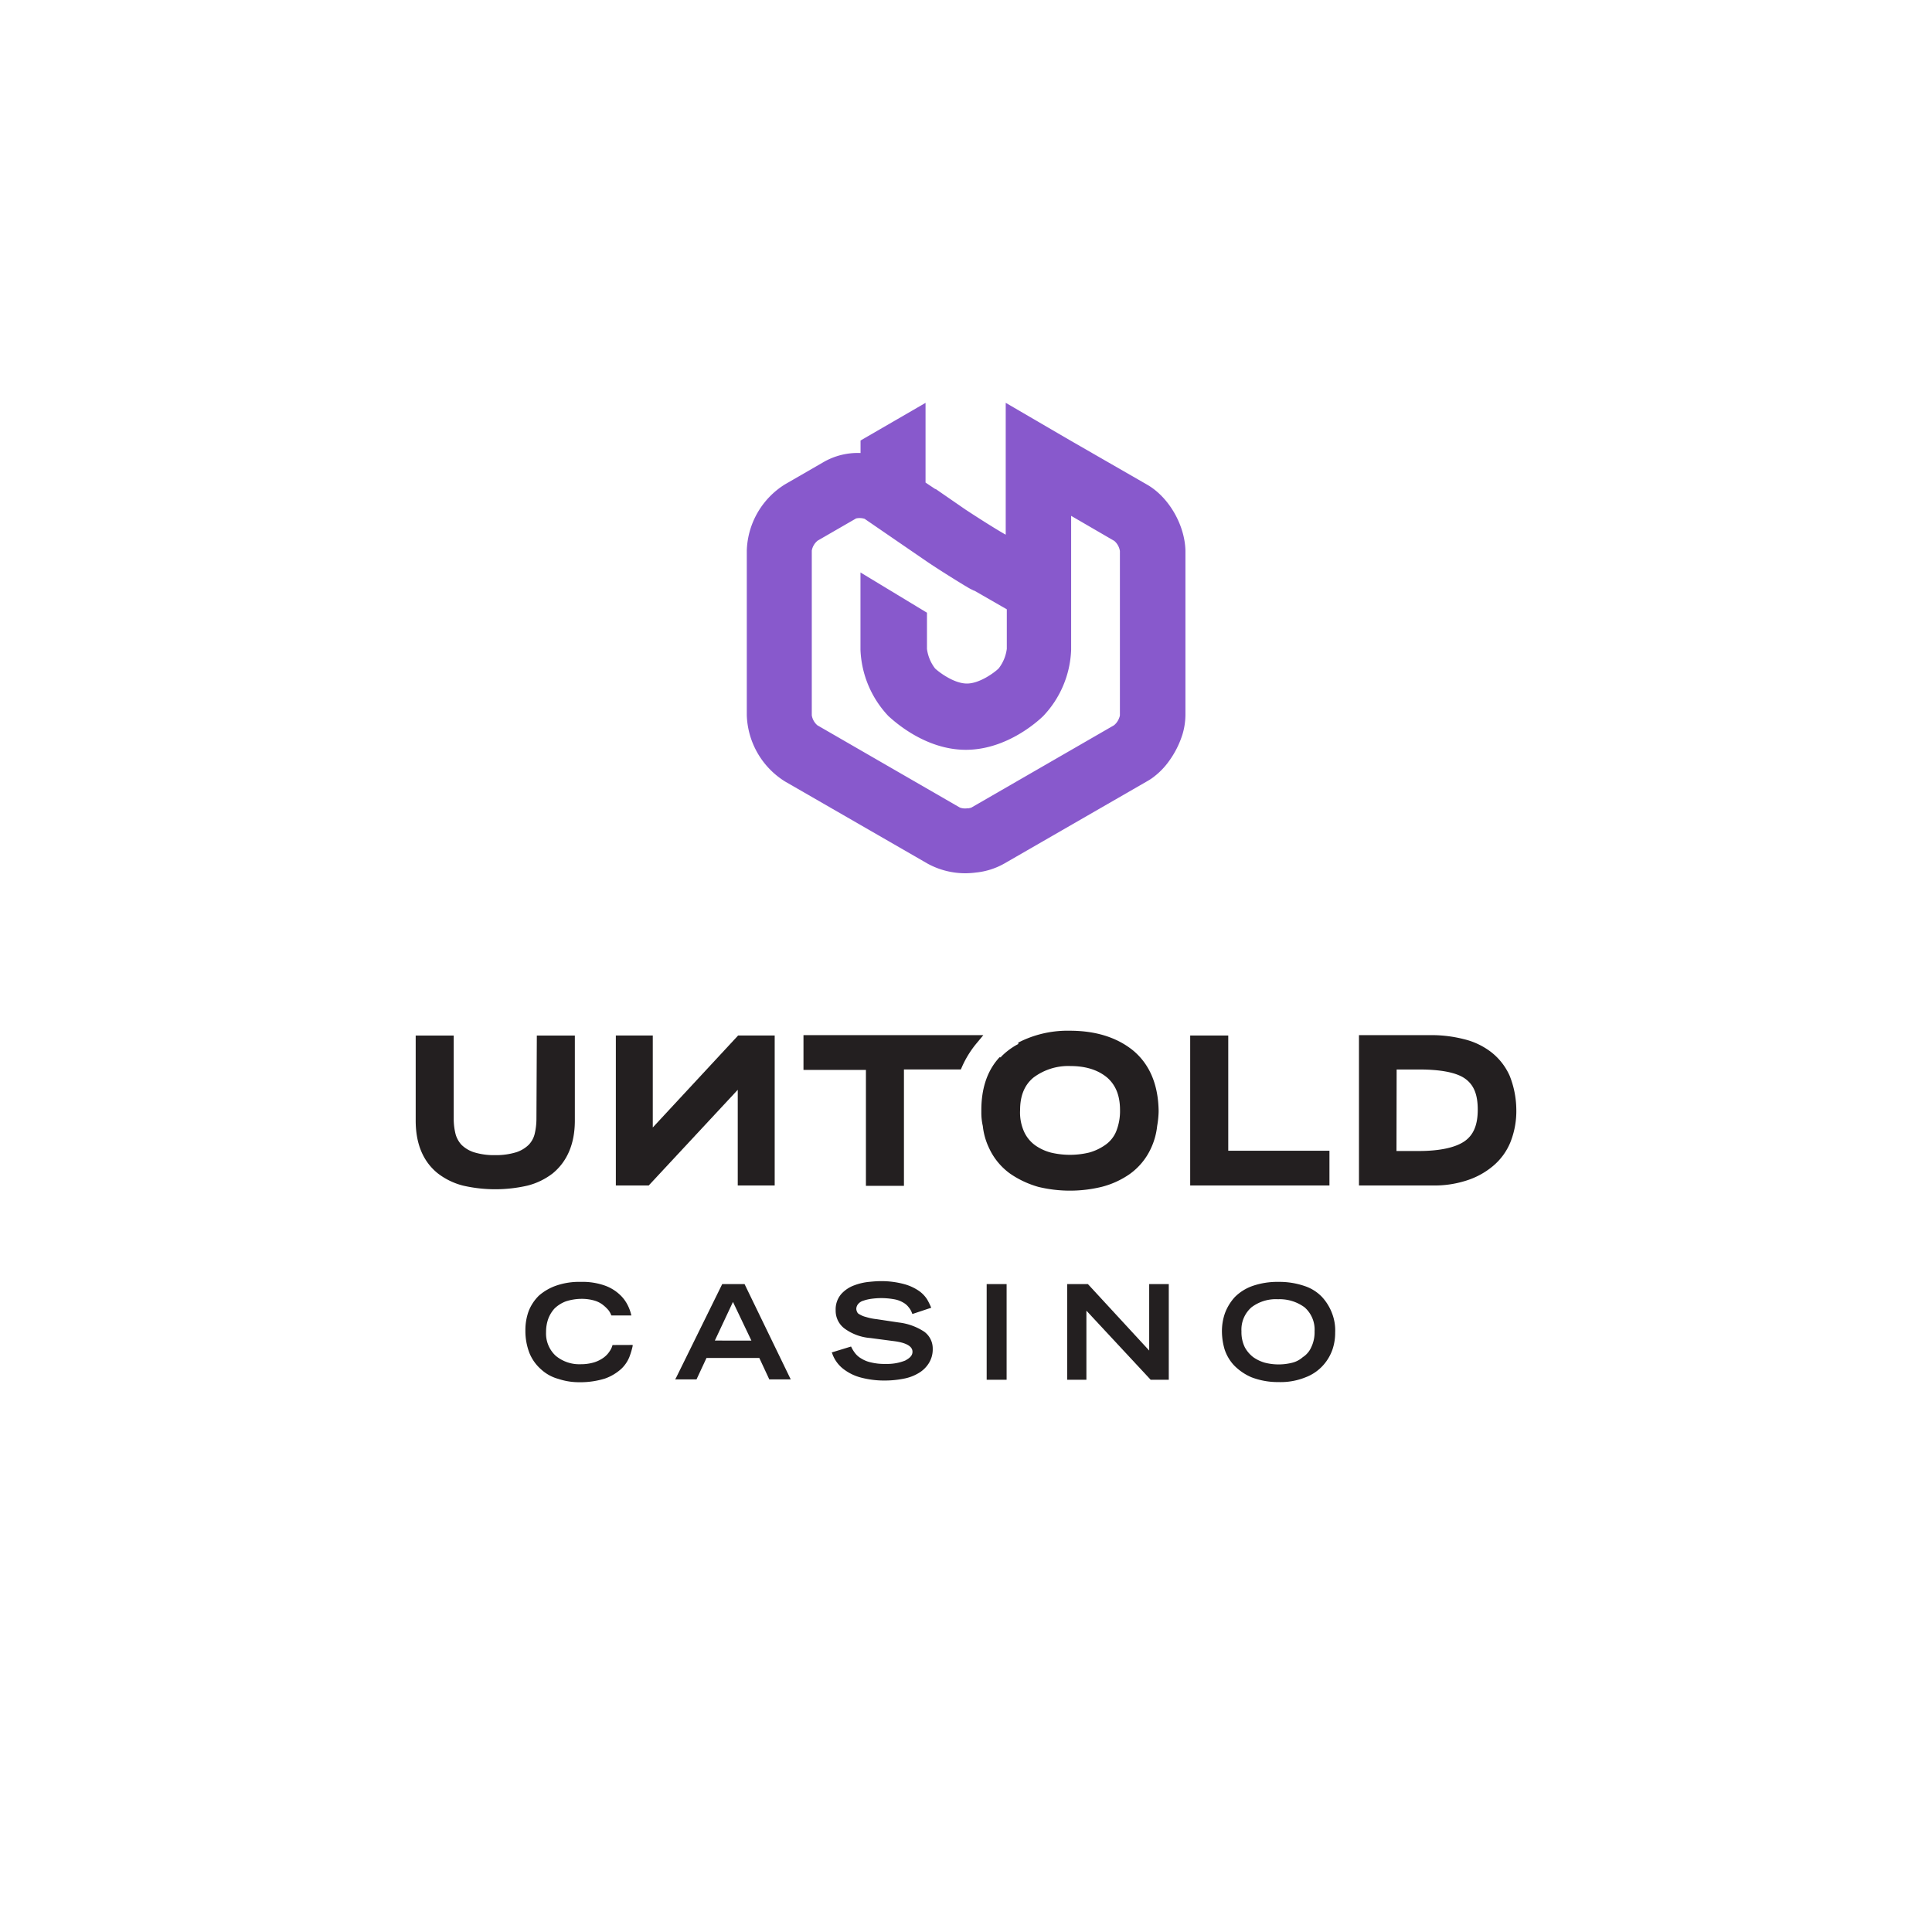 <svg id="Layer_1" data-name="Layer 1" xmlns="http://www.w3.org/2000/svg" viewBox="0 0 500 500"><defs><style>.cls-1{fill:#8859cc;}.cls-2{fill:#231f20;}</style></defs><title>418_500x500_white</title><path class="cls-1" d="M296.79,125.38,277,114l-16.72-9.75v34.12l-.2-.1c-3-1.72-7.45-4.58-10.22-6.4l-7.75-5.35v.09l-2.58-1.72V104.26L222.71,114v3.24a17.73,17.73,0,0,0-9.65,2.39l-9.94,5.74a20.93,20.93,0,0,0-9.85,17.11v42.63a21,21,0,0,0,9.85,17.11l37,21.32A20.36,20.36,0,0,0,250,226a22.39,22.39,0,0,0,2.58-.19,18.68,18.68,0,0,0,7.27-2.29l37-21.32a13.72,13.72,0,0,0,2.1-1.43,18.76,18.76,0,0,0,3.54-3.73,24.06,24.06,0,0,0,3.54-7,18.16,18.16,0,0,0,.76-5h0V142.49C306.63,135.89,302.52,128.63,296.79,125.38ZM248.42,209,211.53,187.7a4.31,4.31,0,0,1-1.44-2.58V142.49a4.27,4.27,0,0,1,1.53-2.58l9.94-5.74a4.33,4.33,0,0,1,2.2.1l16.16,11.09c2.67,1.81,6.78,4.39,9.94,6.31.09,0,.09.09.19.09a11.79,11.79,0,0,0,1.53.86l.38.19c.1,0,.19.1.29.1l8.31,4.78h0v10.23a10.45,10.45,0,0,1-2.1,5.06c-1,1-4.88,3.92-8.22,3.92S243.07,174,242,173a10.45,10.45,0,0,1-2.1-5.06v-9.37l-17.21-10.42v20a26.45,26.45,0,0,0,7.26,17.2c1,.86,9.18,8.7,20,8.7s19-7.74,20-8.7a26.21,26.21,0,0,0,7.26-17.2V133.5l11.19,6.5a4.4,4.4,0,0,1,1.43,2.59v42.53a2.32,2.32,0,0,1-.19.67,4.31,4.31,0,0,1-1.34,1.91L251.39,209c-.2.09-.39.09-.67.19h-.39A4,4,0,0,1,248.42,209Z"/><path class="cls-2" d="M293.3,271.91c-4.21-3.44-9.75-5.16-16.44-5.16a27.9,27.9,0,0,0-12.33,2.58l-1,.48v.38a17.73,17.73,0,0,0-4.3,3.15c-.1.1-.19.19-.19.29h-.39l-.57.67c-2.77,3.34-4.11,7.74-4.11,13v.48a15.45,15.45,0,0,0,.38,3.63,17.51,17.51,0,0,0,1.63,5.73,16.83,16.83,0,0,0,5.44,6.6,24.71,24.71,0,0,0,7.36,3.44,34.86,34.86,0,0,0,16.25,0,22.3,22.3,0,0,0,7.36-3.35,16.82,16.82,0,0,0,5.45-6.59,18.11,18.11,0,0,0,1.63-5.83,24.89,24.89,0,0,0,.38-3.63v-.48C299.7,280.61,297.51,275.45,293.3,271.91Zm-3.44,15.39a14.12,14.12,0,0,1-1.05,5.64,8,8,0,0,1-2.87,3.44,13.38,13.38,0,0,1-4.11,1.91,21.29,21.29,0,0,1-9.85,0,12.57,12.57,0,0,1-4.11-1.91,8.91,8.91,0,0,1-2.86-3.54A12.14,12.14,0,0,1,264,287.3c0-3.73,1.14-6.5,3.44-8.41a15,15,0,0,1,9.56-3c4,0,7.16,1,9.55,3C288.71,280.8,289.86,283.47,289.86,287.3Z"/><path class="cls-2" d="M207.94,268v8.89H224.1v30h9.84V276.78h14.72l.38-.86a26,26,0,0,1,3.54-5.73l1.91-2.3H207.94Z"/><path class="cls-2" d="M138.83,289.5a16.85,16.85,0,0,1-.47,4,6.15,6.15,0,0,1-1.53,2.77,8.31,8.31,0,0,1-3.16,1.91,17.89,17.89,0,0,1-5.54.77,17.55,17.55,0,0,1-5.55-.77,8.26,8.26,0,0,1-3.15-1.91,6.73,6.73,0,0,1-1.53-2.77,16.32,16.32,0,0,1-.48-4V268h-9.84v22c0,6,1.91,10.61,5.73,13.67a17.92,17.92,0,0,0,6.5,3.16,37.3,37.3,0,0,0,16.73,0,17.84,17.84,0,0,0,6.5-3.16c3.73-3.06,5.73-7.64,5.73-13.67V268h-9.84l-.1,21.51Z"/><polygon class="cls-2" points="168.94 291.79 168.94 267.99 159.38 267.99 159.38 306.8 167.89 306.8 190.93 282.04 190.93 306.8 200.49 306.8 200.49 267.99 191.02 267.99 168.94 291.79"/><path class="cls-2" d="M390.7,278.41a16,16,0,0,0-4.78-6.12,18.73,18.73,0,0,0-7-3.34,34,34,0,0,0-8.51-1.06H351.7V306.8h19.12a26.84,26.84,0,0,0,8.6-1.25,20,20,0,0,0,6.89-3.72,15.84,15.84,0,0,0,4.58-6.22,21.76,21.76,0,0,0,1.53-8.5A24.18,24.18,0,0,0,390.7,278.41Zm-29.25-1.63h5.74c5.64,0,9.75.77,12,2.39s3.25,4.11,3.25,8-1.05,6.5-3.34,8.13-6.31,2.58-11.95,2.58h-5.74Z"/><polygon class="cls-2" points="317.87 267.99 308.02 267.99 308.02 306.8 344.06 306.8 344.06 297.81 317.87 297.81 317.87 267.99"/><path class="cls-2" d="M158.52,348.09a4.89,4.89,0,0,1-.76,1.63,6.11,6.11,0,0,1-1.53,1.62,8.47,8.47,0,0,1-2.48,1.24,11.91,11.91,0,0,1-3.45.48,9.54,9.54,0,0,1-6.5-2.2,7.84,7.84,0,0,1-2.48-6.11,10.11,10.11,0,0,1,.57-3.45,8.25,8.25,0,0,1,1.63-2.67,8.56,8.56,0,0,1,2.87-1.82,13.39,13.39,0,0,1,4.2-.67,11.71,11.71,0,0,1,3.35.48,6.53,6.53,0,0,1,2.29,1.24,9.32,9.32,0,0,1,1.34,1.34,5.77,5.77,0,0,1,.57,1.05l.1.19h5.16l-.1-.38a10.68,10.68,0,0,0-.86-2.29,9.38,9.38,0,0,0-2-2.68,11.12,11.12,0,0,0-3.92-2.39,17.35,17.35,0,0,0-6.22-.95,18.15,18.15,0,0,0-6.3.95,13.61,13.61,0,0,0-4.5,2.58,11.46,11.46,0,0,0-2.67,4,14.3,14.3,0,0,0-.86,5.06,15.82,15.82,0,0,0,1.05,5.83,11.26,11.26,0,0,0,3,4.21,10.75,10.75,0,0,0,4.49,2.48,17,17,0,0,0,5.45.86,21.55,21.55,0,0,0,6.6-.95,12.52,12.52,0,0,0,4.2-2.49,8.74,8.74,0,0,0,2.11-3.06,20.3,20.3,0,0,0,.86-2.86v-.29Z"/><path class="cls-2" d="M192.65,332.32h-5.74l-12,24.37-.19.29h5.54l2.58-5.54h13.67l2.58,5.54h5.55l-11.95-24.66Zm1.81,14.62H185l4.69-10Z"/><path class="cls-2" d="M239.2,344.65a15.15,15.15,0,0,0-6.6-2.39l-5.73-.86a14.25,14.25,0,0,1-2.77-.57,5.6,5.6,0,0,1-1.63-.67,1.18,1.18,0,0,1-.67-.67,1.89,1.89,0,0,1-.19-.77,2,2,0,0,1,.48-1.24,2.72,2.72,0,0,1,1.34-.86,10.68,10.68,0,0,1,2-.48,19.79,19.79,0,0,1,2.39-.19,19,19,0,0,1,3.54.29,6.92,6.92,0,0,1,2.39.86,4.53,4.53,0,0,1,1.43,1.24,4.74,4.74,0,0,1,.86,1.53l.1.19,4.87-1.62-.09-.19a18.34,18.34,0,0,0-1-2,8,8,0,0,0-2-2.1,12.6,12.6,0,0,0-3.92-1.82,22.4,22.4,0,0,0-6.22-.77c-.95,0-2,.1-3,.2a14.78,14.78,0,0,0-3.64.86,8.34,8.34,0,0,0-3.44,2.29,6.08,6.08,0,0,0-1.43,4.21,5.73,5.73,0,0,0,2.39,4.77,13,13,0,0,0,6.59,2.39l5.83.77c3.35.38,5.07,1.34,5.07,2.77,0,1-.67,1.63-1.91,2.3a12.59,12.59,0,0,1-5,.86,14.65,14.65,0,0,1-3.83-.39,7.89,7.89,0,0,1-2.58-1.05,5.34,5.34,0,0,1-1.53-1.34,8.06,8.06,0,0,1-.95-1.53l-.1-.19-5,1.53.1.19a8.68,8.68,0,0,0,3.34,4.4,12.58,12.58,0,0,0,4.11,1.91,23.64,23.64,0,0,0,6.31.77,25.06,25.06,0,0,0,4.78-.48,11.55,11.55,0,0,0,3.82-1.43,7.65,7.65,0,0,0,2.68-2.59,6.75,6.75,0,0,0,1-3.72A5.38,5.38,0,0,0,239.2,344.65Z"/><rect class="cls-2" x="255.35" y="332.32" width="5.16" height="24.76"/><polygon class="cls-2" points="297.41 349.52 281.64 332.42 281.54 332.32 276.19 332.32 276.19 357.08 281.16 357.08 281.16 339.2 297.7 356.98 297.79 357.08 302.48 357.08 302.48 332.32 297.41 332.32 297.41 349.52"/><path class="cls-2" d="M344.73,339.87a13,13,0,0,0-2.59-4.21,11,11,0,0,0-4.58-2.86,20.07,20.07,0,0,0-6.69-1.05,19.67,19.67,0,0,0-6.7,1.05,12.16,12.16,0,0,0-4.58,2.86,12.8,12.8,0,0,0-2.58,4.21,14.11,14.11,0,0,0-.77,5,16.88,16.88,0,0,0,.67,4.3,11.21,11.21,0,0,0,2.39,4.11,14,14,0,0,0,4.59,3.16,19.06,19.06,0,0,0,7,1.24,17.17,17.17,0,0,0,7-1.24,11.65,11.65,0,0,0,4.59-3.16,12.07,12.07,0,0,0,2.39-4.11,13.4,13.4,0,0,0,.67-4.3A12.32,12.32,0,0,0,344.73,339.87ZM334.4,352.68h0a14.46,14.46,0,0,1-7,0,9.89,9.89,0,0,1-3.05-1.44,8.07,8.07,0,0,1-2.2-2.58,8.89,8.89,0,0,1-.86-4.11,7.67,7.67,0,0,1,2.58-6.21,10.4,10.4,0,0,1,6.88-2.1,10.91,10.91,0,0,1,6.88,2.1,7.67,7.67,0,0,1,2.58,6.21,8.89,8.89,0,0,1-.86,4.11,5.81,5.81,0,0,1-2.2,2.58A6.43,6.43,0,0,1,334.4,352.68Z"/></svg>